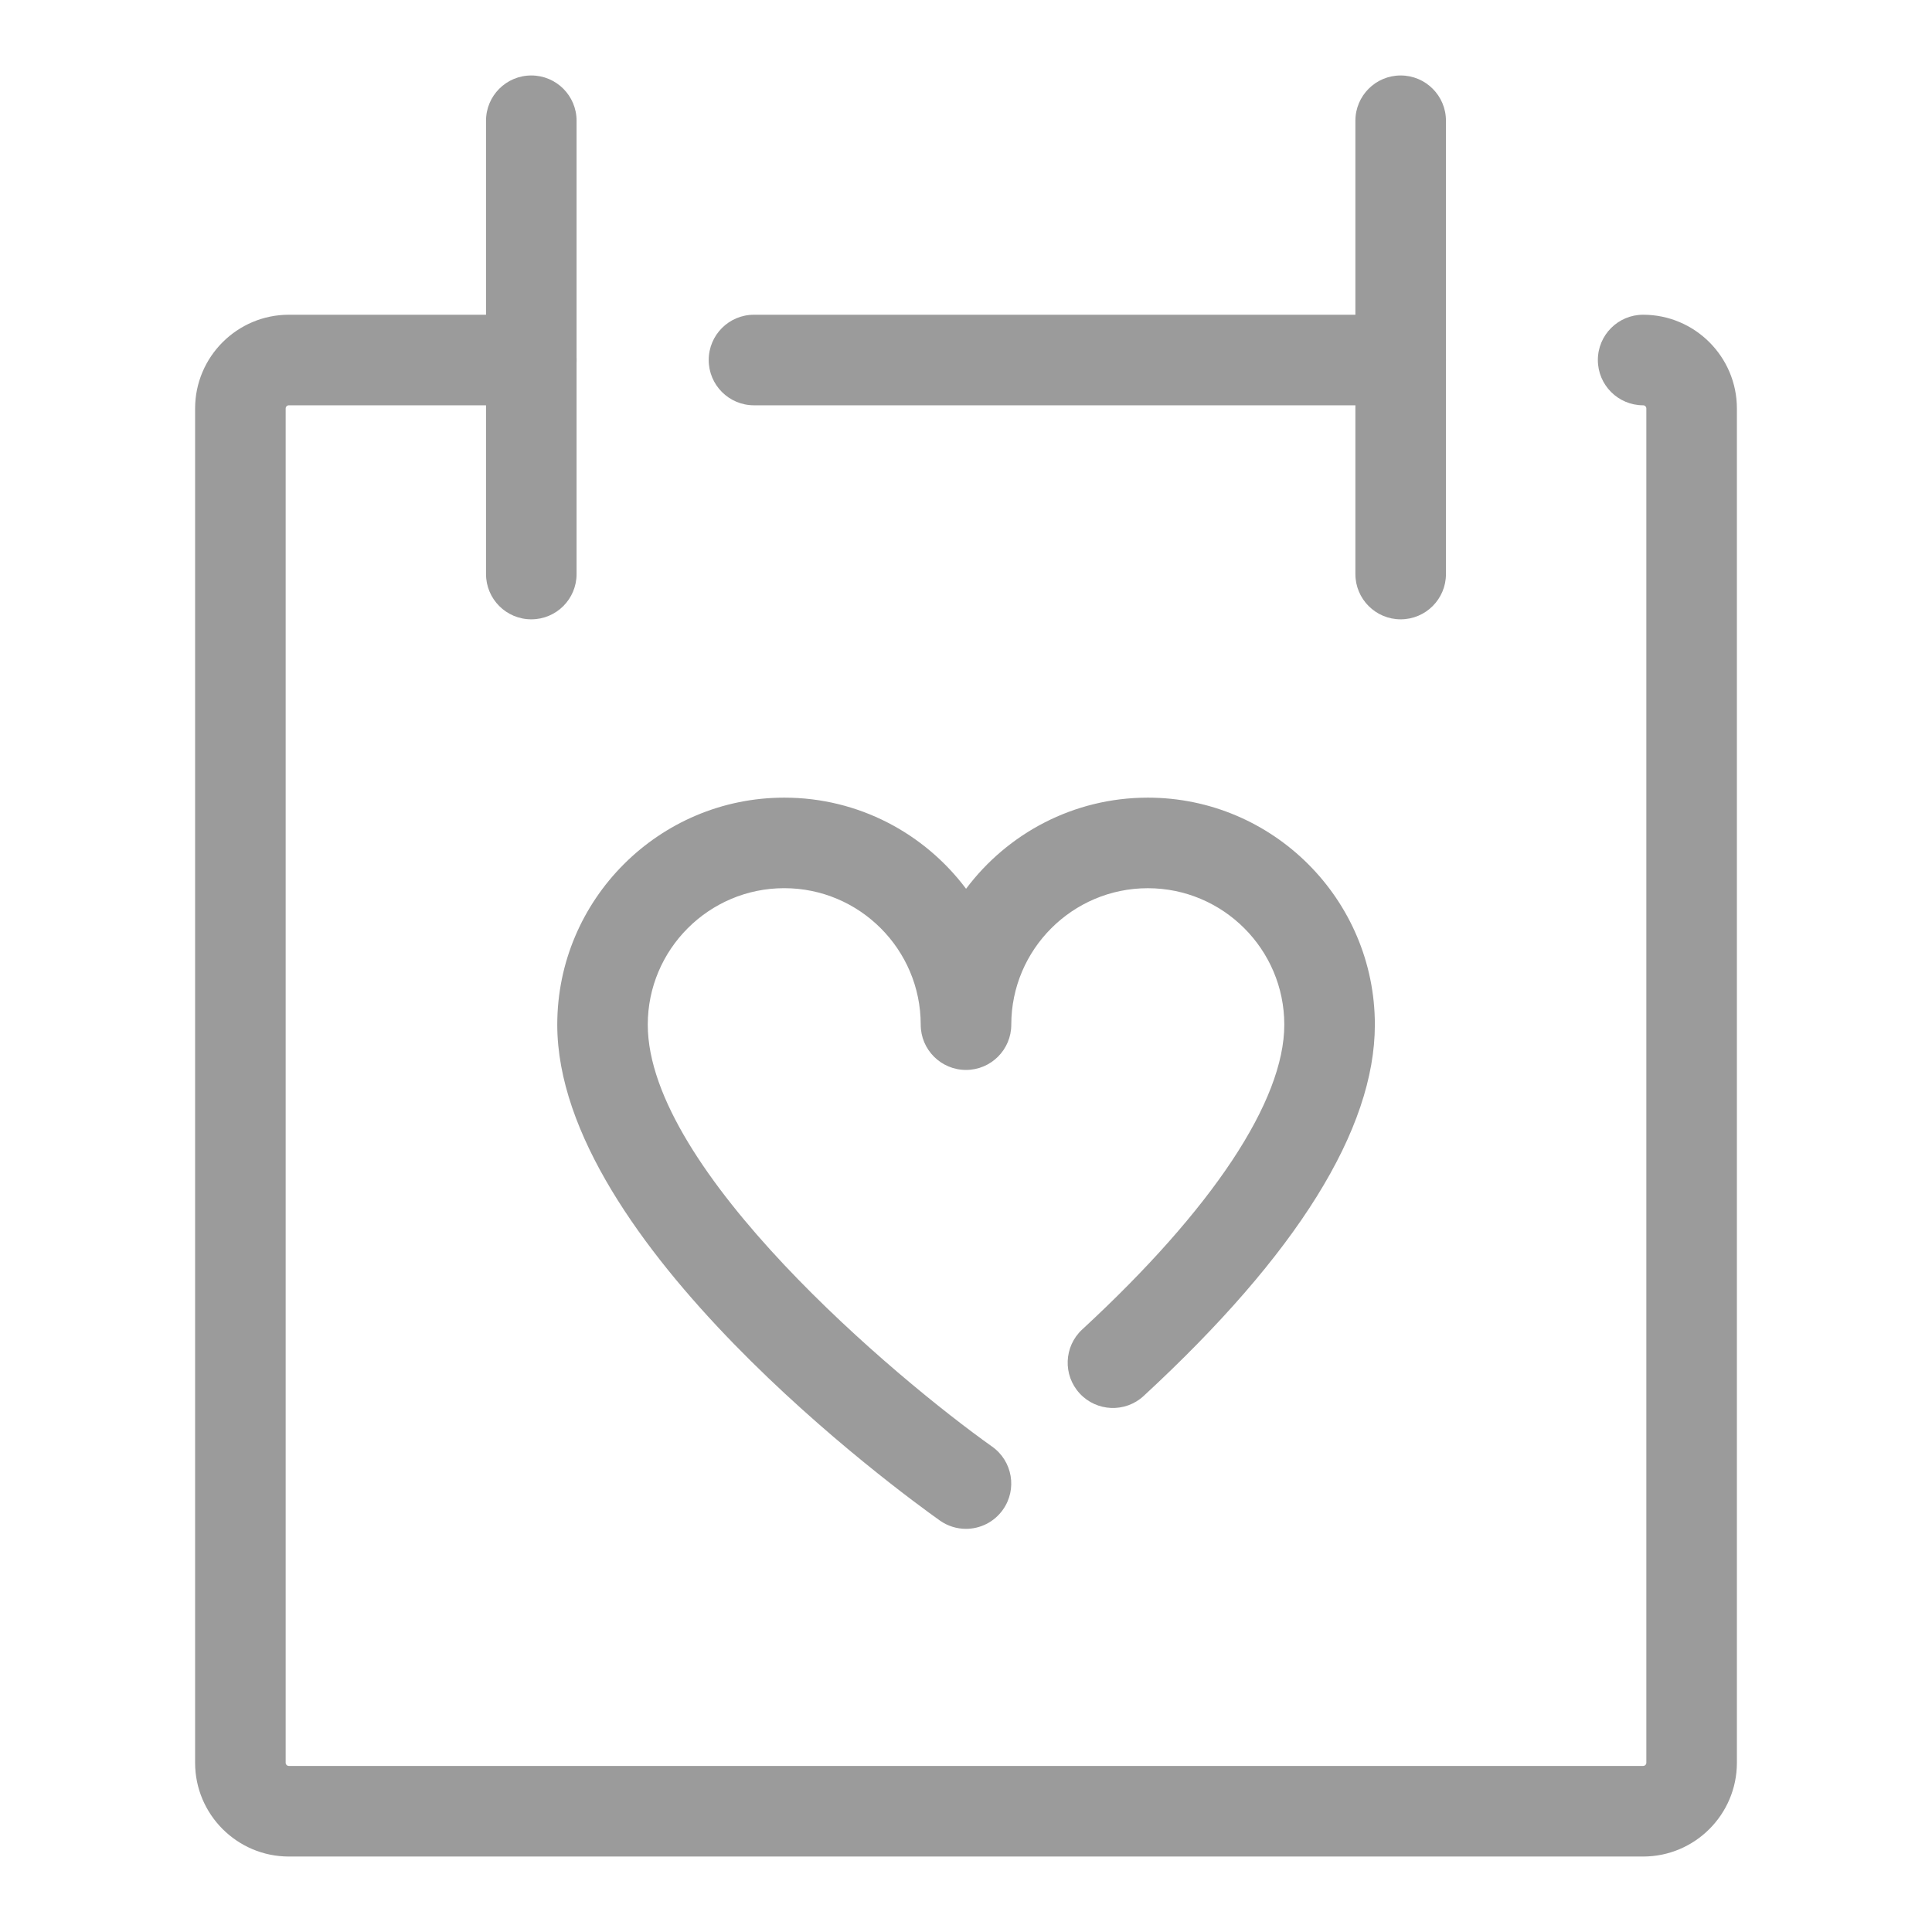 <svg xmlns="http://www.w3.org/2000/svg" viewBox="0 0 64 64"><style>.cls-1{fill:#24242D;}</style><path fill="#9b9b9b" fill-opacity="1.000" d="M54.431 61.5H9.569c-1.713 0-3.106-1.394-3.106-3.106V13.532c0-1.712 1.394-3.106 3.106-3.106h8.031c.829 0 1.5.671 1.5 1.5s-.671 1.5-1.5 1.5H9.569c-.059 0-.106.047-.106.106v44.861c0 .059.048.106.106.106H54.431c.059 0 .106-.048.106-.106V13.532c0-.059-.048-.106-.106-.106-.828 0-1.5-.671-1.5-1.5s.672-1.5 1.5-1.5c1.713 0 3.106 1.394 3.106 3.106v44.861C57.537 60.106 56.144 61.5 54.431 61.5z"/><path fill="#9b9b9b" fill-opacity="1.000" d="M46.399 13.426h-21.422c-.829 0-1.5-.671-1.5-1.5s.671-1.5 1.5-1.5h21.422c.828 0 1.5.671 1.5 1.5s-.672 1.5-1.5 1.5zM17.6 20.516c-.829 0-1.5-.671-1.5-1.5V4c0-.829.671-1.5 1.5-1.5s1.5.671 1.5 1.5v15.016c0 .829-.671 1.5-1.5 1.5z"/><path fill="#9b9b9b" fill-opacity="1.000" d="M46.399 20.516c-.828 0-1.5-.671-1.5-1.5V4c0-.829.672-1.5 1.5-1.5s1.5.671 1.5 1.5v15.016c0 .829-.672 1.5-1.5 1.5zM31.999 50.645c-.3 0-.604-.09-.867-.277-1.297-.921-12.672-9.208-12.672-16.424 0-4.147 3.374-7.521 7.521-7.521 2.46 0 4.647 1.187 6.021 3.019 1.373-1.832 3.561-3.019 6.021-3.019 4.146 0 7.521 3.374 7.521 7.521 0 3.468-2.577 7.606-7.659 12.299-.607.562-1.558.525-2.119-.084-.562-.608-.524-1.558.084-2.119 4.316-3.986 6.694-7.572 6.694-10.096 0-2.493-2.028-4.521-4.521-4.521S33.5 31.451 33.5 33.943c0 .828-.672 1.5-1.5 1.5-.829 0-1.5-.672-1.5-1.5 0-2.493-2.028-4.521-4.521-4.521s-4.521 2.028-4.521 4.521c0 4.819 8.236 11.725 11.409 13.979.676.479.835 1.416.354 2.091-.292.412-.755.632-1.224.632z"/></svg>